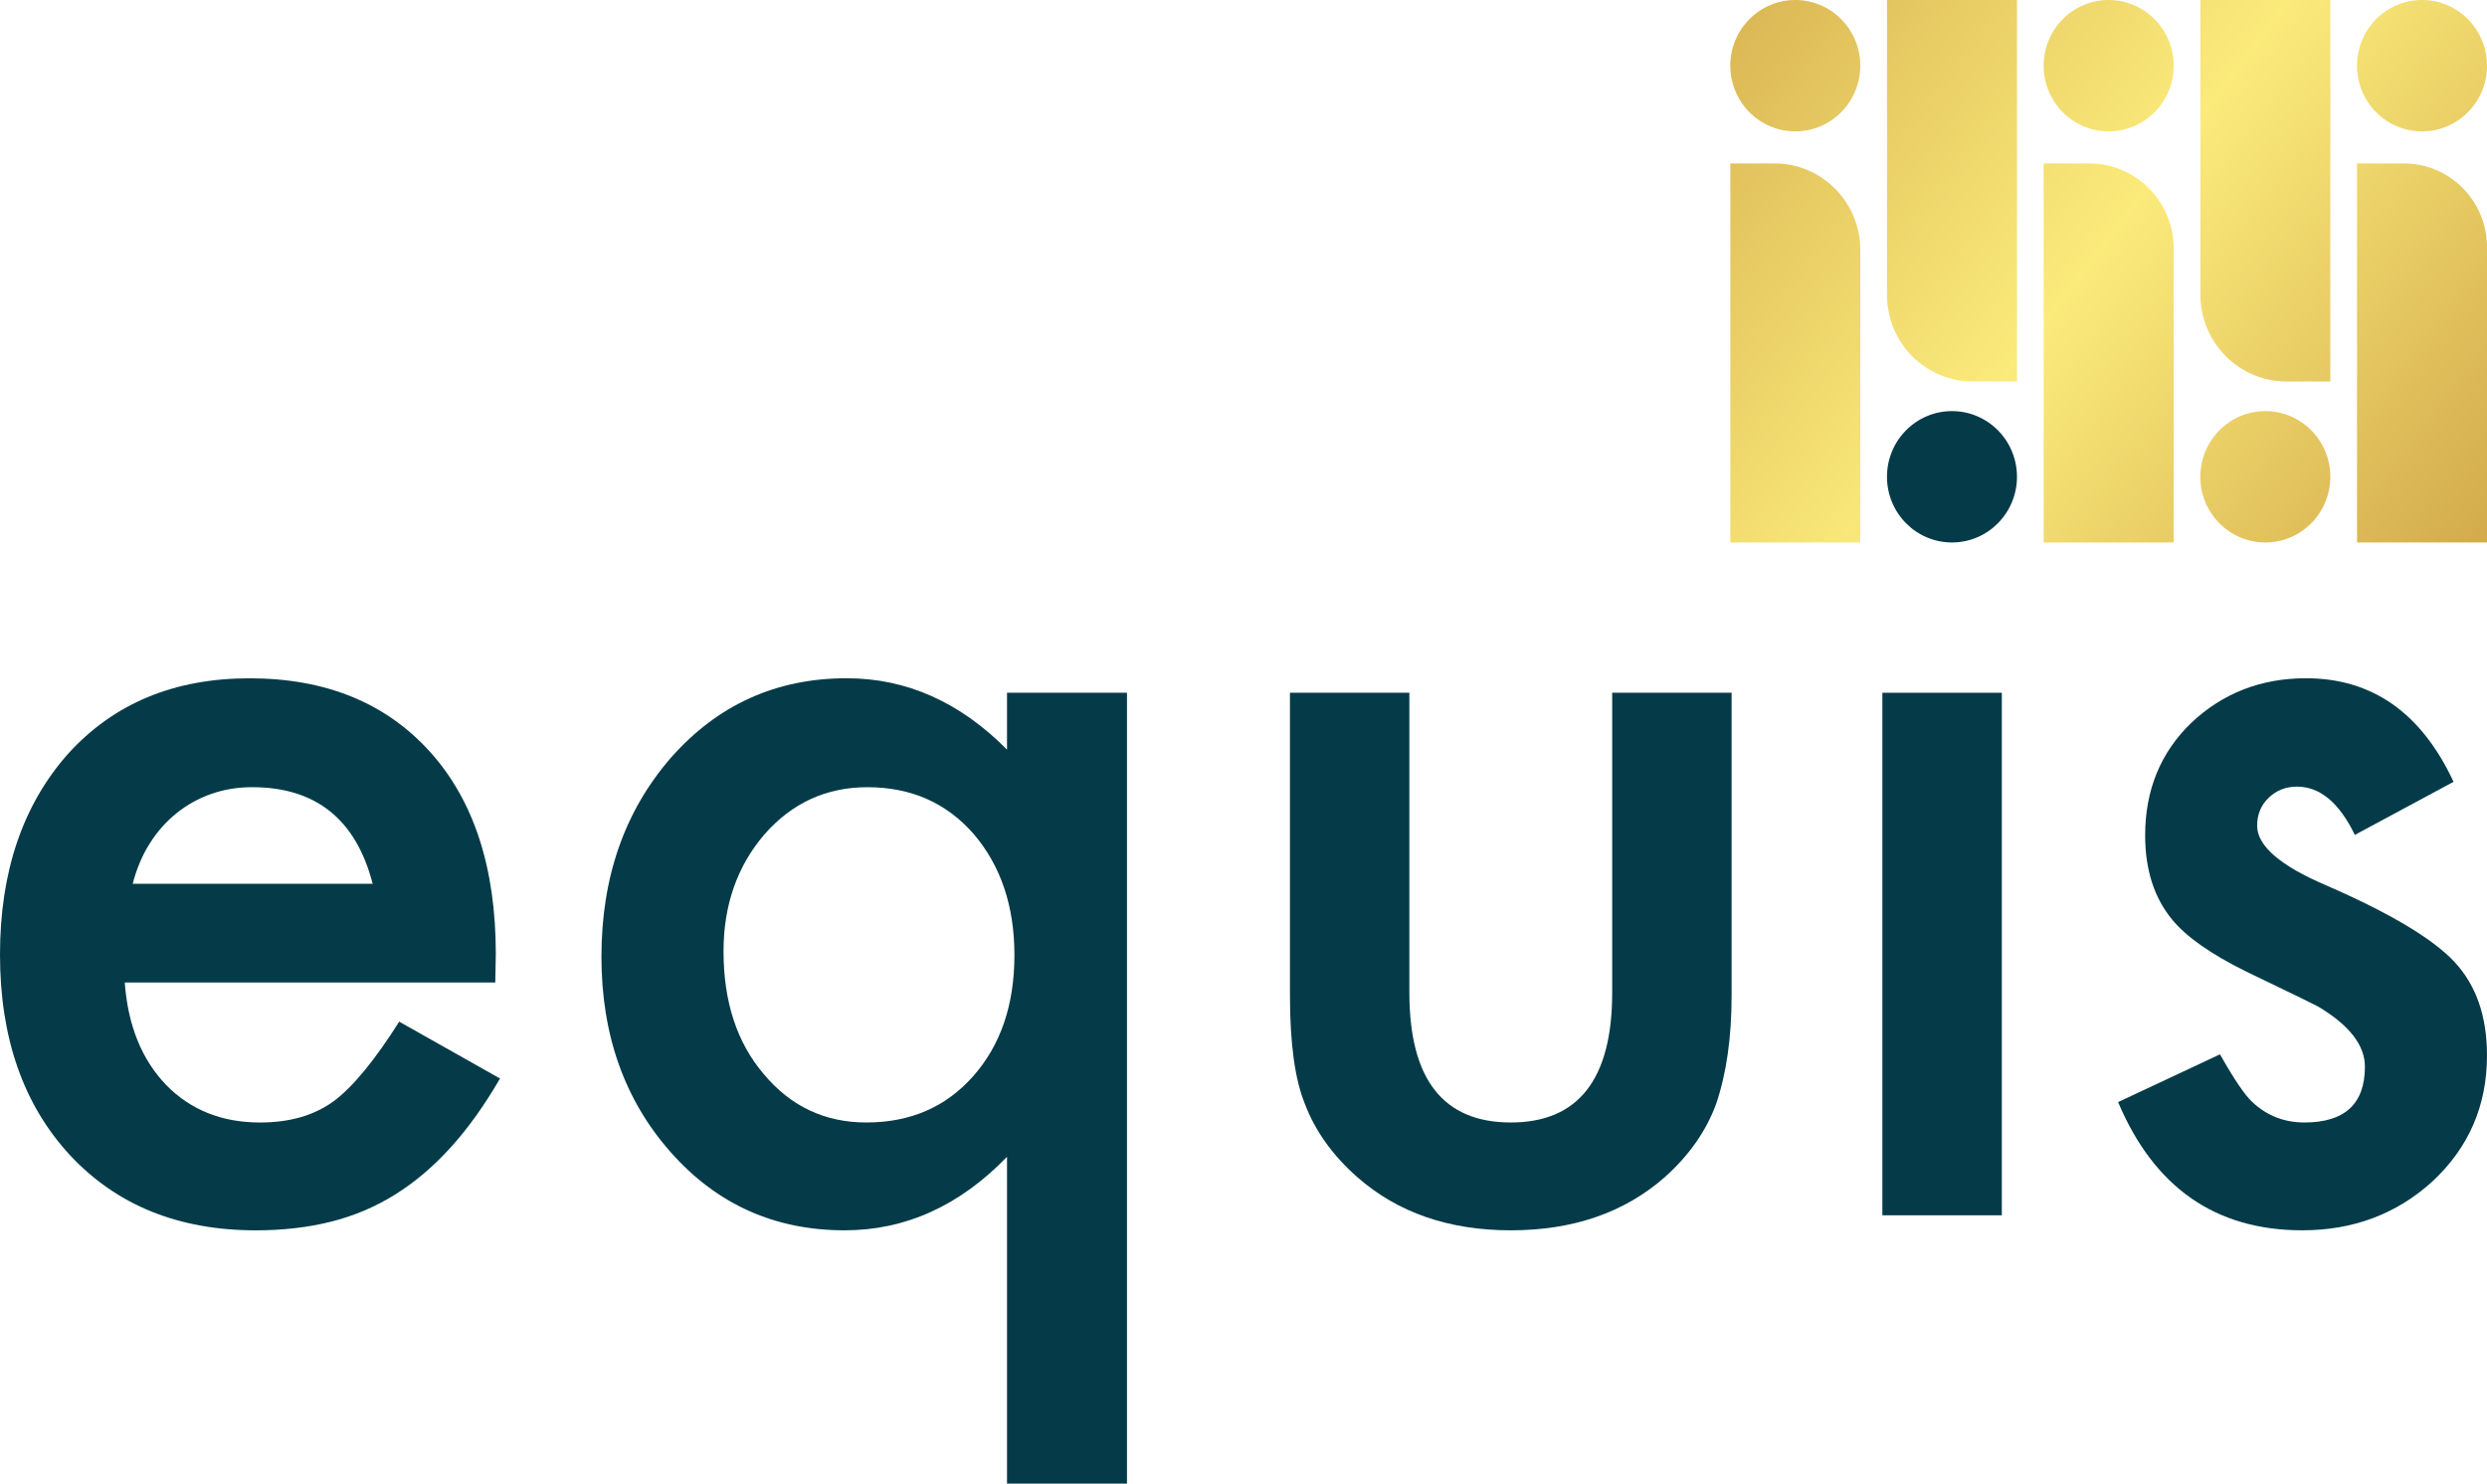 <?xml version="1.0" encoding="UTF-8"?>
<svg xmlns="http://www.w3.org/2000/svg" width="119" height="71" viewBox="0 0 119 71" fill="none">
  <path d="M119 25.96H112.781V7.823H115.032C117.224 7.823 119 9.618 119 11.833V25.96ZM111.503 0H105.284V14.089C105.284 16.39 107.129 18.256 109.406 18.256H111.503V0ZM104.007 11.891C104.007 9.644 102.205 7.823 99.982 7.823H97.787V25.96H104.007V11.891ZM96.51 0H90.291V14.111C90.291 16.4 92.126 18.256 94.391 18.256H96.511V0H96.51ZM89.013 11.966C89.013 9.678 87.178 7.823 84.915 7.823H82.794V25.96H89.013V11.966ZM89.013 3.144C89.013 1.407 87.621 0 85.903 0C84.185 0 82.793 1.407 82.793 3.144C82.793 4.88 84.185 6.287 85.903 6.287C87.621 6.287 89.013 4.879 89.013 3.144ZM104.007 3.144C104.007 1.407 102.615 0 100.897 0C99.179 0 97.787 1.407 97.787 3.144C97.787 4.88 99.179 6.287 100.897 6.287C102.615 6.287 104.007 4.879 104.007 3.144ZM111.503 22.817C111.503 21.081 110.111 19.674 108.393 19.674C106.675 19.674 105.283 21.081 105.283 22.817C105.283 24.553 106.675 25.961 108.393 25.961C110.111 25.96 111.503 24.553 111.503 22.817ZM119 3.144C119 1.407 117.608 0 115.89 0C114.172 0 112.78 1.407 112.78 3.144C112.78 4.88 114.172 6.287 115.89 6.287C117.608 6.287 119 4.879 119 3.144Z" fill="url(#paint0_linear)"></path>
  <path d="M23.698 47.018H5.969C6.121 49.072 6.781 50.707 7.95 51.922C9.118 53.12 10.617 53.719 12.446 53.719C13.868 53.719 15.045 53.377 15.977 52.692C16.891 52.008 17.933 50.741 19.101 48.892L23.926 51.614C23.181 52.897 22.394 53.997 21.564 54.913C20.735 55.829 19.845 56.582 18.897 57.172C17.948 57.763 16.924 58.195 15.823 58.469C14.723 58.743 13.529 58.88 12.242 58.88C8.55 58.88 5.587 57.682 3.352 55.286C1.118 52.872 0 49.672 0 45.683C0 41.729 1.083 38.529 3.251 36.081C5.435 33.667 8.331 32.461 11.938 32.461C15.579 32.461 18.457 33.633 20.574 35.978C22.674 38.306 23.724 41.532 23.724 45.657L23.698 47.018ZM17.831 42.294C17.035 39.213 15.113 37.672 12.065 37.672C11.371 37.672 10.719 37.78 10.11 37.994C9.5 38.208 8.945 38.516 8.446 38.918C7.946 39.321 7.519 39.804 7.163 40.368C6.807 40.933 6.536 41.575 6.35 42.294H17.831Z" fill="#053B48"></path>
  <path d="M48.184 71V55.362C45.915 57.707 43.324 58.879 40.412 58.879C37.076 58.879 34.307 57.638 32.106 55.156C29.887 52.657 28.778 49.533 28.778 45.785C28.778 41.984 29.887 38.81 32.106 36.259C34.341 33.726 37.143 32.459 40.514 32.459C43.374 32.459 45.932 33.597 48.184 35.874V33.152H53.925V70.999H48.184V71ZM34.62 45.528C34.62 47.941 35.263 49.902 36.55 51.408C37.837 52.948 39.471 53.718 41.453 53.718C43.552 53.718 45.254 52.983 46.558 51.511C47.879 50.022 48.539 48.088 48.539 45.708C48.539 43.363 47.887 41.43 46.584 39.906C45.279 38.417 43.586 37.673 41.503 37.673C39.539 37.673 37.897 38.426 36.576 39.932C35.272 41.455 34.62 43.319 34.62 45.528Z" fill="#053B48"></path>
  <path d="M67.437 33.153V47.505C67.437 51.647 69.054 53.718 72.289 53.718C75.523 53.718 77.141 51.647 77.141 47.505V33.153H82.856V47.633C82.856 49.636 82.611 51.365 82.119 52.819C81.645 54.12 80.824 55.293 79.655 56.337C77.725 58.032 75.27 58.879 72.289 58.879C69.326 58.879 66.879 58.032 64.948 56.337C63.763 55.293 62.924 54.12 62.434 52.819C61.96 51.655 61.723 49.927 61.723 47.633V33.153H67.437Z" fill="#053B48"></path>
  <path d="M95.785 33.153V58.16H90.069V33.153H95.785Z" fill="#053B48"></path>
  <path d="M117.4 37.415L112.676 39.956C111.931 38.416 111.007 37.645 109.907 37.645C109.381 37.645 108.933 37.821 108.56 38.172C108.188 38.523 108.002 38.972 108.002 39.52C108.002 40.478 109.103 41.428 111.304 42.37C114.335 43.688 116.375 44.903 117.426 46.015C118.475 47.128 119 48.626 119 50.508C119 52.922 118.12 54.942 116.359 56.567C114.649 58.108 112.583 58.878 110.161 58.878C106.012 58.878 103.075 56.833 101.348 52.742L106.224 50.457C106.901 51.655 107.418 52.417 107.773 52.742C108.468 53.393 109.297 53.718 110.262 53.718C112.193 53.718 113.158 52.828 113.158 51.048C113.158 50.021 112.413 49.062 110.923 48.172C110.347 47.882 109.771 47.599 109.195 47.325C108.62 47.051 108.036 46.769 107.443 46.478C105.783 45.656 104.615 44.835 103.938 44.013C103.075 42.969 102.643 41.625 102.643 39.982C102.643 37.808 103.38 36.011 104.853 34.59C106.361 33.169 108.189 32.459 110.339 32.459C113.505 32.46 115.859 34.112 117.4 37.415Z" fill="#053B48"></path>
  <path d="M96.51 22.817C96.51 21.081 95.118 19.674 93.4 19.674C91.682 19.674 90.29 21.081 90.29 22.817C90.29 24.553 91.682 25.961 93.4 25.961C95.118 25.96 96.51 24.553 96.51 22.817Z" fill="#053B48"></path>
  <defs>
    <linearGradient id="paint0_linear" x1="65.609" y1="-13.583" x2="130.945" y2="35.996" gradientUnits="userSpaceOnUse">
      <stop offset="0.001" stop-color="#B87F2B"></stop>
      <stop offset="0.527" stop-color="#FBEB7B"></stop>
      <stop offset="1" stop-color="#B87F2B"></stop>
    </linearGradient>
  </defs>
</svg>
